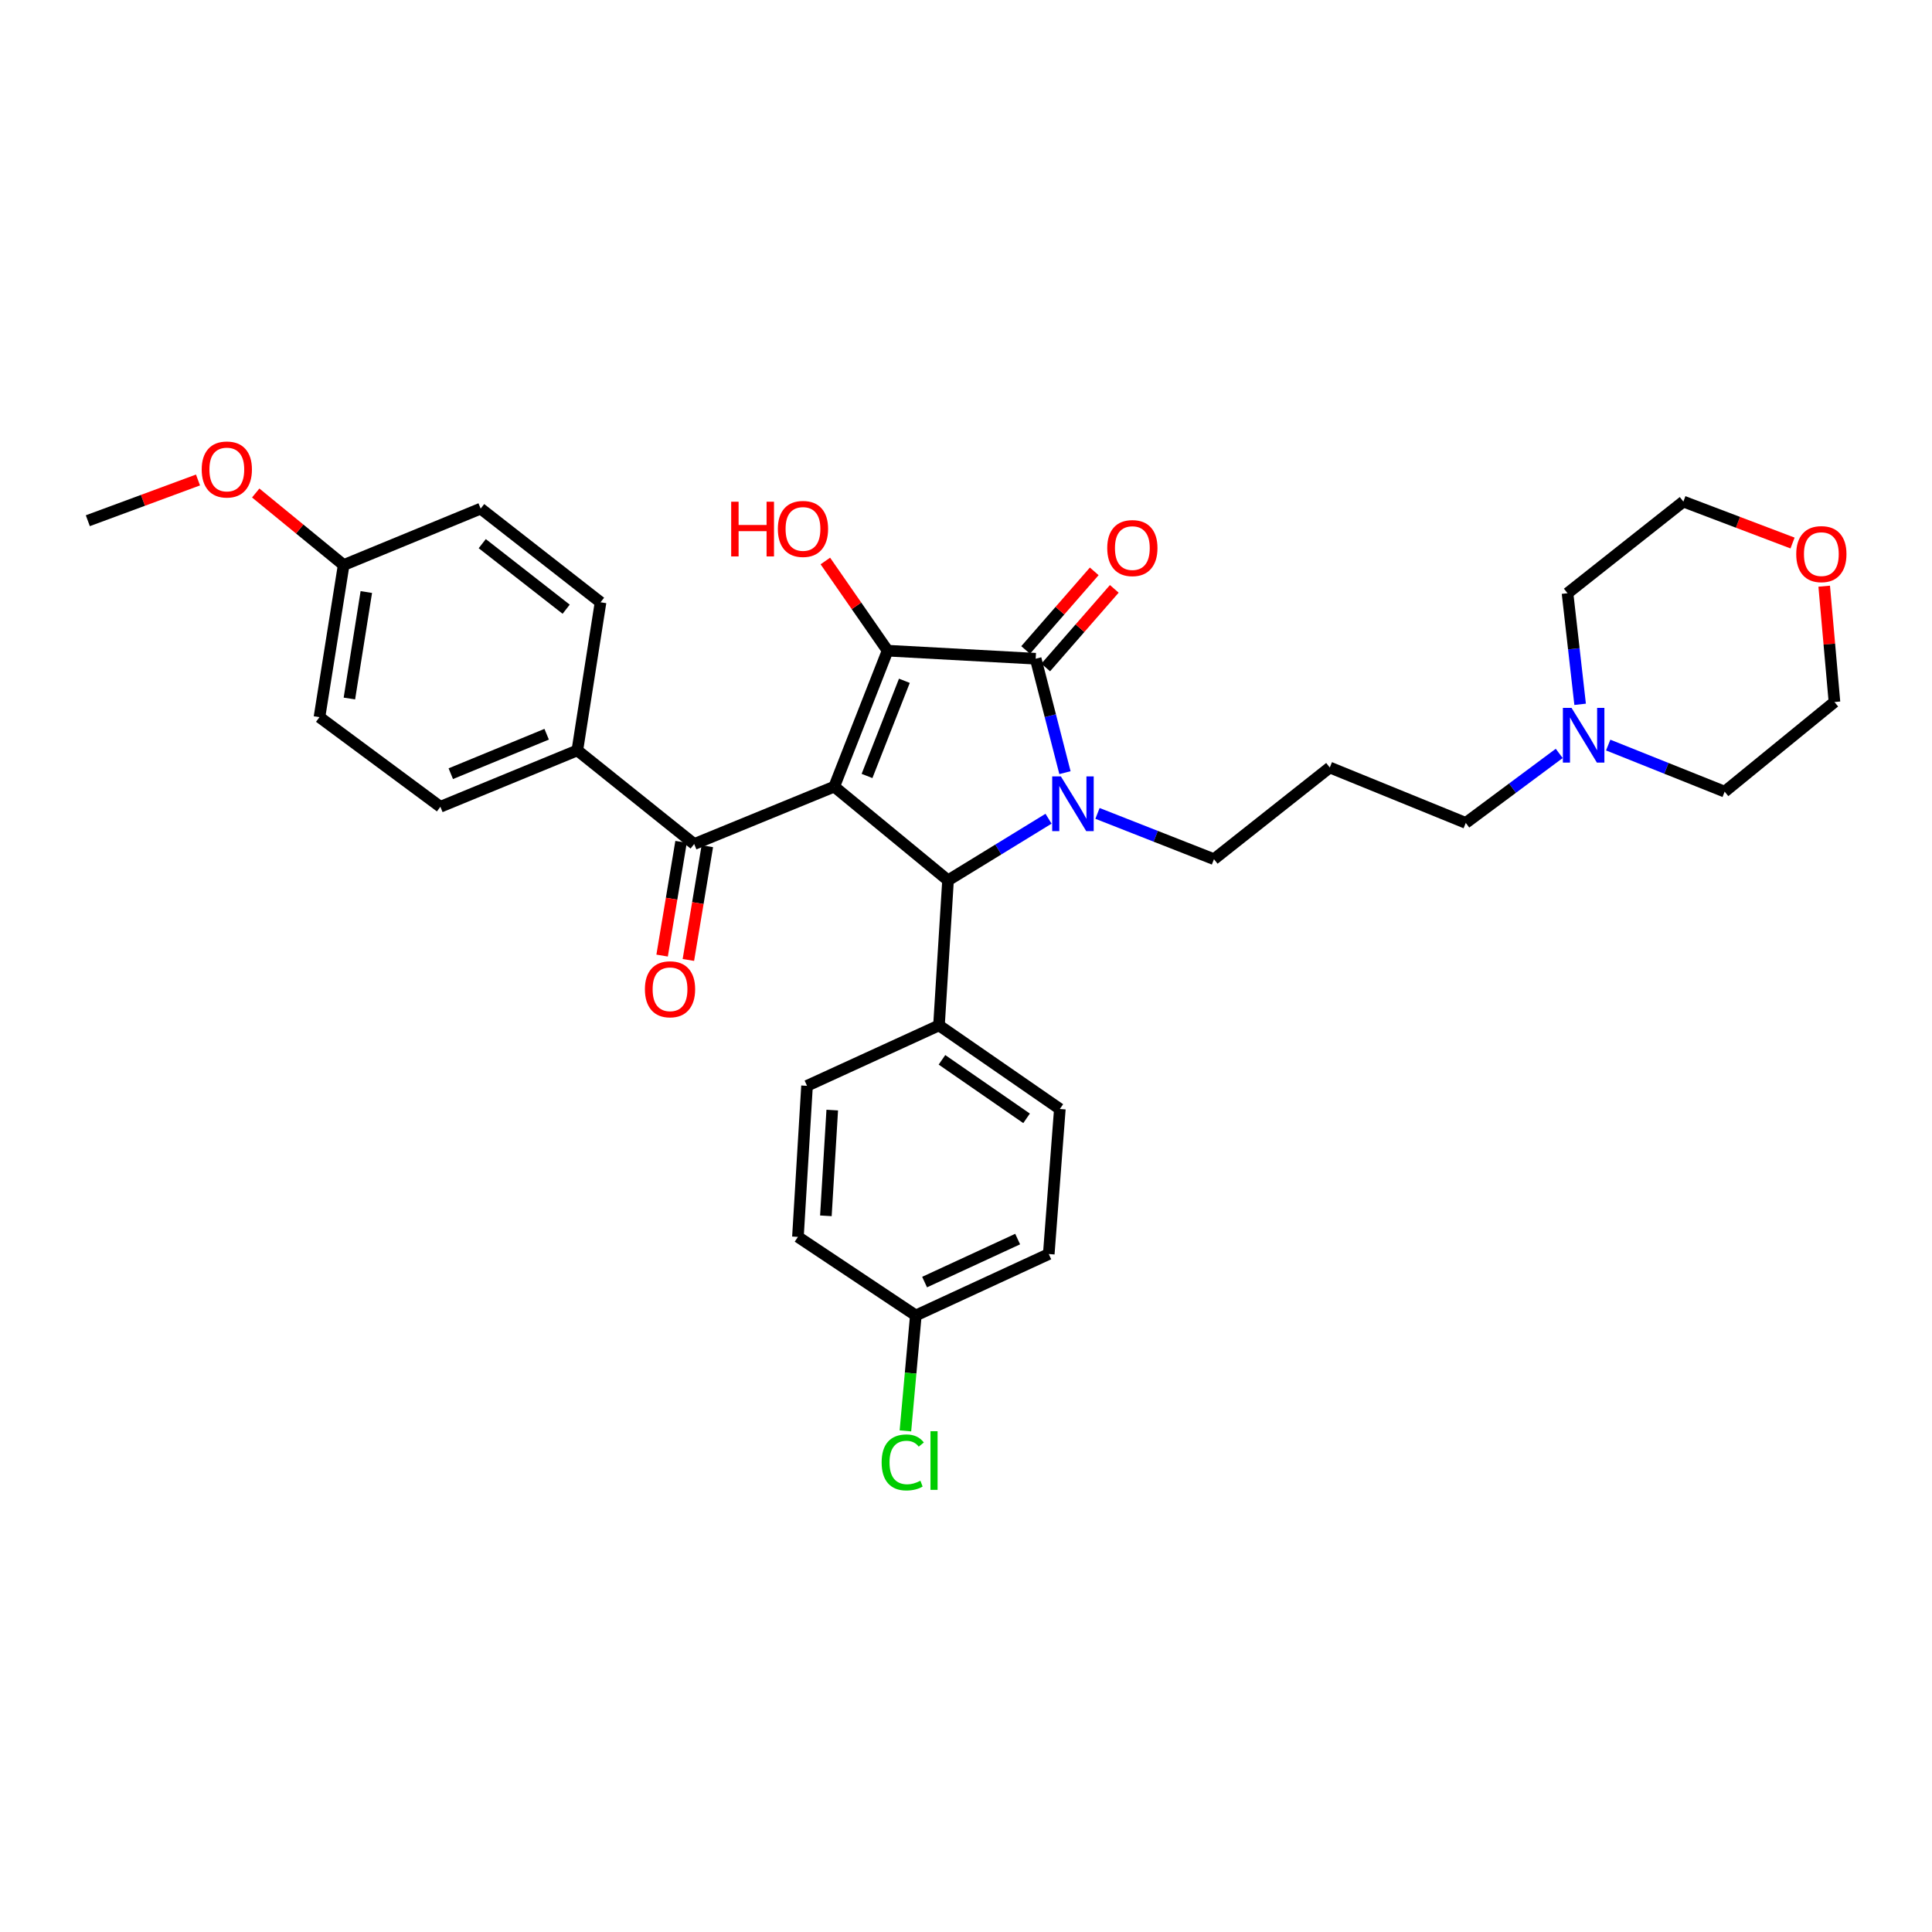 <?xml version='1.0' encoding='iso-8859-1'?>
<svg version='1.1' baseProfile='full'
              xmlns='http://www.w3.org/2000/svg'
                      xmlns:rdkit='http://www.rdkit.org/xml'
                      xmlns:xlink='http://www.w3.org/1999/xlink'
                  xml:space='preserve'
width='1000px' height='1000px' viewBox='0 0 1000 1000'>
<!-- END OF HEADER -->
<rect style='opacity:1.0;fill:#FFFFFF;stroke:none' width='1000' height='1000' x='0' y='0'> </rect>
<path class='bond-1' d='M 431.799,407.162 L 459.415,336.784' style='fill:none;fill-rule:evenodd;stroke:#000000;stroke-width:6px;stroke-linecap:butt;stroke-linejoin:miter;stroke-opacity:1' />
<path class='bond-1' d='M 448.77,401.64 L 468.102,352.375' style='fill:none;fill-rule:evenodd;stroke:#000000;stroke-width:6px;stroke-linecap:butt;stroke-linejoin:miter;stroke-opacity:1' />
<path class='bond-3' d='M 431.799,407.162 L 490.7,455.658' style='fill:none;fill-rule:evenodd;stroke:#000000;stroke-width:6px;stroke-linecap:butt;stroke-linejoin:miter;stroke-opacity:1' />
<path class='bond-4' d='M 431.799,407.162 L 359.315,436.869' style='fill:none;fill-rule:evenodd;stroke:#000000;stroke-width:6px;stroke-linecap:butt;stroke-linejoin:miter;stroke-opacity:1' />
<path class='bond-0' d='M 542.722,423.767 L 516.711,439.713' style='fill:none;fill-rule:evenodd;stroke:#0000FF;stroke-width:6px;stroke-linecap:butt;stroke-linejoin:miter;stroke-opacity:1' />
<path class='bond-0' d='M 516.711,439.713 L 490.7,455.658' style='fill:none;fill-rule:evenodd;stroke:#000000;stroke-width:6px;stroke-linecap:butt;stroke-linejoin:miter;stroke-opacity:1' />
<path class='bond-11' d='M 568.059,421.013 L 598.203,432.861' style='fill:none;fill-rule:evenodd;stroke:#0000FF;stroke-width:6px;stroke-linecap:butt;stroke-linejoin:miter;stroke-opacity:1' />
<path class='bond-11' d='M 598.203,432.861 L 628.347,444.71' style='fill:none;fill-rule:evenodd;stroke:#000000;stroke-width:6px;stroke-linecap:butt;stroke-linejoin:miter;stroke-opacity:1' />
<path class='bond-32' d='M 551.22,399.923 L 543.642,370.44' style='fill:none;fill-rule:evenodd;stroke:#0000FF;stroke-width:6px;stroke-linecap:butt;stroke-linejoin:miter;stroke-opacity:1' />
<path class='bond-32' d='M 543.642,370.44 L 536.064,340.957' style='fill:none;fill-rule:evenodd;stroke:#000000;stroke-width:6px;stroke-linecap:butt;stroke-linejoin:miter;stroke-opacity:1' />
<path class='bond-2' d='M 459.415,336.784 L 536.064,340.957' style='fill:none;fill-rule:evenodd;stroke:#000000;stroke-width:6px;stroke-linecap:butt;stroke-linejoin:miter;stroke-opacity:1' />
<path class='bond-10' d='M 459.415,336.784 L 443.307,313.576' style='fill:none;fill-rule:evenodd;stroke:#000000;stroke-width:6px;stroke-linecap:butt;stroke-linejoin:miter;stroke-opacity:1' />
<path class='bond-10' d='M 443.307,313.576 L 427.198,290.368' style='fill:none;fill-rule:evenodd;stroke:#FF0000;stroke-width:6px;stroke-linecap:butt;stroke-linejoin:miter;stroke-opacity:1' />
<path class='bond-6' d='M 541.256,345.487 L 559.008,325.142' style='fill:none;fill-rule:evenodd;stroke:#000000;stroke-width:6px;stroke-linecap:butt;stroke-linejoin:miter;stroke-opacity:1' />
<path class='bond-6' d='M 559.008,325.142 L 576.76,304.796' style='fill:none;fill-rule:evenodd;stroke:#FF0000;stroke-width:6px;stroke-linecap:butt;stroke-linejoin:miter;stroke-opacity:1' />
<path class='bond-6' d='M 530.872,336.427 L 548.624,316.081' style='fill:none;fill-rule:evenodd;stroke:#000000;stroke-width:6px;stroke-linecap:butt;stroke-linejoin:miter;stroke-opacity:1' />
<path class='bond-6' d='M 548.624,316.081 L 566.376,295.735' style='fill:none;fill-rule:evenodd;stroke:#FF0000;stroke-width:6px;stroke-linecap:butt;stroke-linejoin:miter;stroke-opacity:1' />
<path class='bond-5' d='M 490.7,455.658 L 486.014,530.737' style='fill:none;fill-rule:evenodd;stroke:#000000;stroke-width:6px;stroke-linecap:butt;stroke-linejoin:miter;stroke-opacity:1' />
<path class='bond-7' d='M 359.315,436.869 L 298.829,388.404' style='fill:none;fill-rule:evenodd;stroke:#000000;stroke-width:6px;stroke-linecap:butt;stroke-linejoin:miter;stroke-opacity:1' />
<path class='bond-9' d='M 352.518,435.737 L 347.614,465.173' style='fill:none;fill-rule:evenodd;stroke:#000000;stroke-width:6px;stroke-linecap:butt;stroke-linejoin:miter;stroke-opacity:1' />
<path class='bond-9' d='M 347.614,465.173 L 342.71,494.608' style='fill:none;fill-rule:evenodd;stroke:#FF0000;stroke-width:6px;stroke-linecap:butt;stroke-linejoin:miter;stroke-opacity:1' />
<path class='bond-9' d='M 366.112,438.002 L 361.208,467.437' style='fill:none;fill-rule:evenodd;stroke:#000000;stroke-width:6px;stroke-linecap:butt;stroke-linejoin:miter;stroke-opacity:1' />
<path class='bond-9' d='M 361.208,467.437 L 356.304,496.873' style='fill:none;fill-rule:evenodd;stroke:#FF0000;stroke-width:6px;stroke-linecap:butt;stroke-linejoin:miter;stroke-opacity:1' />
<path class='bond-13' d='M 486.014,530.737 L 548.575,574.004' style='fill:none;fill-rule:evenodd;stroke:#000000;stroke-width:6px;stroke-linecap:butt;stroke-linejoin:miter;stroke-opacity:1' />
<path class='bond-13' d='M 487.559,548.562 L 531.351,578.849' style='fill:none;fill-rule:evenodd;stroke:#000000;stroke-width:6px;stroke-linecap:butt;stroke-linejoin:miter;stroke-opacity:1' />
<path class='bond-14' d='M 486.014,530.737 L 417.718,562.022' style='fill:none;fill-rule:evenodd;stroke:#000000;stroke-width:6px;stroke-linecap:butt;stroke-linejoin:miter;stroke-opacity:1' />
<path class='bond-15' d='M 298.829,388.404 L 227.938,417.583' style='fill:none;fill-rule:evenodd;stroke:#000000;stroke-width:6px;stroke-linecap:butt;stroke-linejoin:miter;stroke-opacity:1' />
<path class='bond-15' d='M 282.95,380.037 L 233.326,400.462' style='fill:none;fill-rule:evenodd;stroke:#000000;stroke-width:6px;stroke-linecap:butt;stroke-linejoin:miter;stroke-opacity:1' />
<path class='bond-16' d='M 298.829,388.404 L 310.842,311.74' style='fill:none;fill-rule:evenodd;stroke:#000000;stroke-width:6px;stroke-linecap:butt;stroke-linejoin:miter;stroke-opacity:1' />
<path class='bond-8' d='M 807.048,389.965 L 782.865,407.951' style='fill:none;fill-rule:evenodd;stroke:#0000FF;stroke-width:6px;stroke-linecap:butt;stroke-linejoin:miter;stroke-opacity:1' />
<path class='bond-8' d='M 782.865,407.951 L 758.683,425.936' style='fill:none;fill-rule:evenodd;stroke:#000000;stroke-width:6px;stroke-linecap:butt;stroke-linejoin:miter;stroke-opacity:1' />
<path class='bond-27' d='M 817.872,364.554 L 814.608,335.804' style='fill:none;fill-rule:evenodd;stroke:#0000FF;stroke-width:6px;stroke-linecap:butt;stroke-linejoin:miter;stroke-opacity:1' />
<path class='bond-27' d='M 814.608,335.804 L 811.344,307.054' style='fill:none;fill-rule:evenodd;stroke:#000000;stroke-width:6px;stroke-linecap:butt;stroke-linejoin:miter;stroke-opacity:1' />
<path class='bond-28' d='M 832.394,385.646 L 862.536,397.702' style='fill:none;fill-rule:evenodd;stroke:#0000FF;stroke-width:6px;stroke-linecap:butt;stroke-linejoin:miter;stroke-opacity:1' />
<path class='bond-28' d='M 862.536,397.702 L 892.678,409.758' style='fill:none;fill-rule:evenodd;stroke:#000000;stroke-width:6px;stroke-linecap:butt;stroke-linejoin:miter;stroke-opacity:1' />
<path class='bond-17' d='M 628.347,444.71 L 688.297,397.263' style='fill:none;fill-rule:evenodd;stroke:#000000;stroke-width:6px;stroke-linecap:butt;stroke-linejoin:miter;stroke-opacity:1' />
<path class='bond-12' d='M 944.205,303.41 L 946.858,333.385' style='fill:none;fill-rule:evenodd;stroke:#FF0000;stroke-width:6px;stroke-linecap:butt;stroke-linejoin:miter;stroke-opacity:1' />
<path class='bond-12' d='M 946.858,333.385 L 949.512,363.36' style='fill:none;fill-rule:evenodd;stroke:#000000;stroke-width:6px;stroke-linecap:butt;stroke-linejoin:miter;stroke-opacity:1' />
<path class='bond-35' d='M 927.818,281.067 L 899.564,270.341' style='fill:none;fill-rule:evenodd;stroke:#FF0000;stroke-width:6px;stroke-linecap:butt;stroke-linejoin:miter;stroke-opacity:1' />
<path class='bond-35' d='M 899.564,270.341 L 871.309,259.615' style='fill:none;fill-rule:evenodd;stroke:#000000;stroke-width:6px;stroke-linecap:butt;stroke-linejoin:miter;stroke-opacity:1' />
<path class='bond-21' d='M 548.575,574.004 L 542.84,649.083' style='fill:none;fill-rule:evenodd;stroke:#000000;stroke-width:6px;stroke-linecap:butt;stroke-linejoin:miter;stroke-opacity:1' />
<path class='bond-20' d='M 417.718,562.022 L 413.01,640.209' style='fill:none;fill-rule:evenodd;stroke:#000000;stroke-width:6px;stroke-linecap:butt;stroke-linejoin:miter;stroke-opacity:1' />
<path class='bond-20' d='M 430.769,574.578 L 427.473,629.309' style='fill:none;fill-rule:evenodd;stroke:#000000;stroke-width:6px;stroke-linecap:butt;stroke-linejoin:miter;stroke-opacity:1' />
<path class='bond-22' d='M 227.938,417.583 L 165.354,371.2' style='fill:none;fill-rule:evenodd;stroke:#000000;stroke-width:6px;stroke-linecap:butt;stroke-linejoin:miter;stroke-opacity:1' />
<path class='bond-23' d='M 310.842,311.74 L 248.787,263.26' style='fill:none;fill-rule:evenodd;stroke:#000000;stroke-width:6px;stroke-linecap:butt;stroke-linejoin:miter;stroke-opacity:1' />
<path class='bond-23' d='M 293.049,315.328 L 249.61,281.392' style='fill:none;fill-rule:evenodd;stroke:#000000;stroke-width:6px;stroke-linecap:butt;stroke-linejoin:miter;stroke-opacity:1' />
<path class='bond-24' d='M 688.297,397.263 L 758.683,425.936' style='fill:none;fill-rule:evenodd;stroke:#000000;stroke-width:6px;stroke-linecap:butt;stroke-linejoin:miter;stroke-opacity:1' />
<path class='bond-18' d='M 474.024,680.88 L 413.01,640.209' style='fill:none;fill-rule:evenodd;stroke:#000000;stroke-width:6px;stroke-linecap:butt;stroke-linejoin:miter;stroke-opacity:1' />
<path class='bond-25' d='M 474.024,680.88 L 471.331,710.751' style='fill:none;fill-rule:evenodd;stroke:#000000;stroke-width:6px;stroke-linecap:butt;stroke-linejoin:miter;stroke-opacity:1' />
<path class='bond-25' d='M 471.331,710.751 L 468.639,740.622' style='fill:none;fill-rule:evenodd;stroke:#00CC00;stroke-width:6px;stroke-linecap:butt;stroke-linejoin:miter;stroke-opacity:1' />
<path class='bond-34' d='M 474.024,680.88 L 542.84,649.083' style='fill:none;fill-rule:evenodd;stroke:#000000;stroke-width:6px;stroke-linecap:butt;stroke-linejoin:miter;stroke-opacity:1' />
<path class='bond-34' d='M 478.566,663.6 L 526.737,641.342' style='fill:none;fill-rule:evenodd;stroke:#000000;stroke-width:6px;stroke-linecap:butt;stroke-linejoin:miter;stroke-opacity:1' />
<path class='bond-19' d='M 177.873,292.461 L 248.787,263.26' style='fill:none;fill-rule:evenodd;stroke:#000000;stroke-width:6px;stroke-linecap:butt;stroke-linejoin:miter;stroke-opacity:1' />
<path class='bond-26' d='M 177.873,292.461 L 155.115,273.818' style='fill:none;fill-rule:evenodd;stroke:#000000;stroke-width:6px;stroke-linecap:butt;stroke-linejoin:miter;stroke-opacity:1' />
<path class='bond-26' d='M 155.115,273.818 L 132.356,255.175' style='fill:none;fill-rule:evenodd;stroke:#FF0000;stroke-width:6px;stroke-linecap:butt;stroke-linejoin:miter;stroke-opacity:1' />
<path class='bond-33' d='M 177.873,292.461 L 165.354,371.2' style='fill:none;fill-rule:evenodd;stroke:#000000;stroke-width:6px;stroke-linecap:butt;stroke-linejoin:miter;stroke-opacity:1' />
<path class='bond-33' d='M 189.606,306.436 L 180.843,361.553' style='fill:none;fill-rule:evenodd;stroke:#000000;stroke-width:6px;stroke-linecap:butt;stroke-linejoin:miter;stroke-opacity:1' />
<path class='bond-31' d='M 102.484,248.439 L 73.969,258.981' style='fill:none;fill-rule:evenodd;stroke:#FF0000;stroke-width:6px;stroke-linecap:butt;stroke-linejoin:miter;stroke-opacity:1' />
<path class='bond-31' d='M 73.969,258.981 L 45.455,269.523' style='fill:none;fill-rule:evenodd;stroke:#000000;stroke-width:6px;stroke-linecap:butt;stroke-linejoin:miter;stroke-opacity:1' />
<path class='bond-29' d='M 811.344,307.054 L 871.309,259.615' style='fill:none;fill-rule:evenodd;stroke:#000000;stroke-width:6px;stroke-linecap:butt;stroke-linejoin:miter;stroke-opacity:1' />
<path class='bond-30' d='M 892.678,409.758 L 949.512,363.36' style='fill:none;fill-rule:evenodd;stroke:#000000;stroke-width:6px;stroke-linecap:butt;stroke-linejoin:miter;stroke-opacity:1' />
<path  class='atom-1' d='M 549.098 401.861
L 558.378 416.861
Q 559.298 418.341, 560.778 421.021
Q 562.258 423.701, 562.338 423.861
L 562.338 401.861
L 566.098 401.861
L 566.098 430.181
L 562.218 430.181
L 552.258 413.781
Q 551.098 411.861, 549.858 409.661
Q 548.658 407.461, 548.298 406.781
L 548.298 430.181
L 544.618 430.181
L 544.618 401.861
L 549.098 401.861
' fill='#0000FF'/>
<path  class='atom-7' d='M 573.106 283.683
Q 573.106 276.883, 576.466 273.083
Q 579.826 269.283, 586.106 269.283
Q 592.386 269.283, 595.746 273.083
Q 599.106 276.883, 599.106 283.683
Q 599.106 290.563, 595.706 294.483
Q 592.306 298.363, 586.106 298.363
Q 579.866 298.363, 576.466 294.483
Q 573.106 290.603, 573.106 283.683
M 586.106 295.163
Q 590.426 295.163, 592.746 292.283
Q 595.106 289.363, 595.106 283.683
Q 595.106 278.123, 592.746 275.323
Q 590.426 272.483, 586.106 272.483
Q 581.786 272.483, 579.426 275.283
Q 577.106 278.083, 577.106 283.683
Q 577.106 289.403, 579.426 292.283
Q 581.786 295.163, 586.106 295.163
' fill='#FF0000'/>
<path  class='atom-9' d='M 813.429 366.404
L 822.709 381.404
Q 823.629 382.884, 825.109 385.564
Q 826.589 388.244, 826.669 388.404
L 826.669 366.404
L 830.429 366.404
L 830.429 394.724
L 826.549 394.724
L 816.589 378.324
Q 815.429 376.404, 814.189 374.204
Q 812.989 372.004, 812.629 371.324
L 812.629 394.724
L 808.949 394.724
L 808.949 366.404
L 813.429 366.404
' fill='#0000FF'/>
<path  class='atom-10' d='M 333.804 512.044
Q 333.804 505.244, 337.164 501.444
Q 340.524 497.644, 346.804 497.644
Q 353.084 497.644, 356.444 501.444
Q 359.804 505.244, 359.804 512.044
Q 359.804 518.924, 356.404 522.844
Q 353.004 526.724, 346.804 526.724
Q 340.564 526.724, 337.164 522.844
Q 333.804 518.964, 333.804 512.044
M 346.804 523.524
Q 351.124 523.524, 353.444 520.644
Q 355.804 517.724, 355.804 512.044
Q 355.804 506.484, 353.444 503.684
Q 351.124 500.844, 346.804 500.844
Q 342.484 500.844, 340.124 503.644
Q 337.804 506.444, 337.804 512.044
Q 337.804 517.764, 340.124 520.644
Q 342.484 523.524, 346.804 523.524
' fill='#FF0000'/>
<path  class='atom-11' d='M 378.46 259.688
L 382.3 259.688
L 382.3 271.728
L 396.78 271.728
L 396.78 259.688
L 400.62 259.688
L 400.62 288.008
L 396.78 288.008
L 396.78 274.928
L 382.3 274.928
L 382.3 288.008
L 378.46 288.008
L 378.46 259.688
' fill='#FF0000'/>
<path  class='atom-11' d='M 402.62 273.768
Q 402.62 266.968, 405.98 263.168
Q 409.34 259.368, 415.62 259.368
Q 421.9 259.368, 425.26 263.168
Q 428.62 266.968, 428.62 273.768
Q 428.62 280.648, 425.22 284.568
Q 421.82 288.448, 415.62 288.448
Q 409.38 288.448, 405.98 284.568
Q 402.62 280.688, 402.62 273.768
M 415.62 285.248
Q 419.94 285.248, 422.26 282.368
Q 424.62 279.448, 424.62 273.768
Q 424.62 268.208, 422.26 265.408
Q 419.94 262.568, 415.62 262.568
Q 411.3 262.568, 408.94 265.368
Q 406.62 268.168, 406.62 273.768
Q 406.62 279.488, 408.94 282.368
Q 411.3 285.248, 415.62 285.248
' fill='#FF0000'/>
<path  class='atom-13' d='M 929.728 286.807
Q 929.728 280.007, 933.088 276.207
Q 936.448 272.407, 942.728 272.407
Q 949.008 272.407, 952.368 276.207
Q 955.728 280.007, 955.728 286.807
Q 955.728 293.687, 952.328 297.607
Q 948.928 301.487, 942.728 301.487
Q 936.488 301.487, 933.088 297.607
Q 929.728 293.727, 929.728 286.807
M 942.728 298.287
Q 947.048 298.287, 949.368 295.407
Q 951.728 292.487, 951.728 286.807
Q 951.728 281.247, 949.368 278.447
Q 947.048 275.607, 942.728 275.607
Q 938.408 275.607, 936.048 278.407
Q 933.728 281.207, 933.728 286.807
Q 933.728 292.527, 936.048 295.407
Q 938.408 298.287, 942.728 298.287
' fill='#FF0000'/>
<path  class='atom-26' d='M 456.336 756.947
Q 456.336 749.907, 459.616 746.227
Q 462.936 742.507, 469.216 742.507
Q 475.056 742.507, 478.176 746.627
L 475.536 748.787
Q 473.256 745.787, 469.216 745.787
Q 464.936 745.787, 462.656 748.667
Q 460.416 751.507, 460.416 756.947
Q 460.416 762.547, 462.736 765.427
Q 465.096 768.307, 469.656 768.307
Q 472.776 768.307, 476.416 766.427
L 477.536 769.427
Q 476.056 770.387, 473.816 770.947
Q 471.576 771.507, 469.096 771.507
Q 462.936 771.507, 459.616 767.747
Q 456.336 763.987, 456.336 756.947
' fill='#00CC00'/>
<path  class='atom-26' d='M 481.616 740.787
L 485.296 740.787
L 485.296 771.147
L 481.616 771.147
L 481.616 740.787
' fill='#00CC00'/>
<path  class='atom-27' d='M 104.402 243.004
Q 104.402 236.204, 107.762 232.404
Q 111.122 228.604, 117.402 228.604
Q 123.682 228.604, 127.042 232.404
Q 130.402 236.204, 130.402 243.004
Q 130.402 249.884, 127.002 253.804
Q 123.602 257.684, 117.402 257.684
Q 111.162 257.684, 107.762 253.804
Q 104.402 249.924, 104.402 243.004
M 117.402 254.484
Q 121.722 254.484, 124.042 251.604
Q 126.402 248.684, 126.402 243.004
Q 126.402 237.444, 124.042 234.644
Q 121.722 231.804, 117.402 231.804
Q 113.082 231.804, 110.722 234.604
Q 108.402 237.404, 108.402 243.004
Q 108.402 248.724, 110.722 251.604
Q 113.082 254.484, 117.402 254.484
' fill='#FF0000'/>
</svg>

